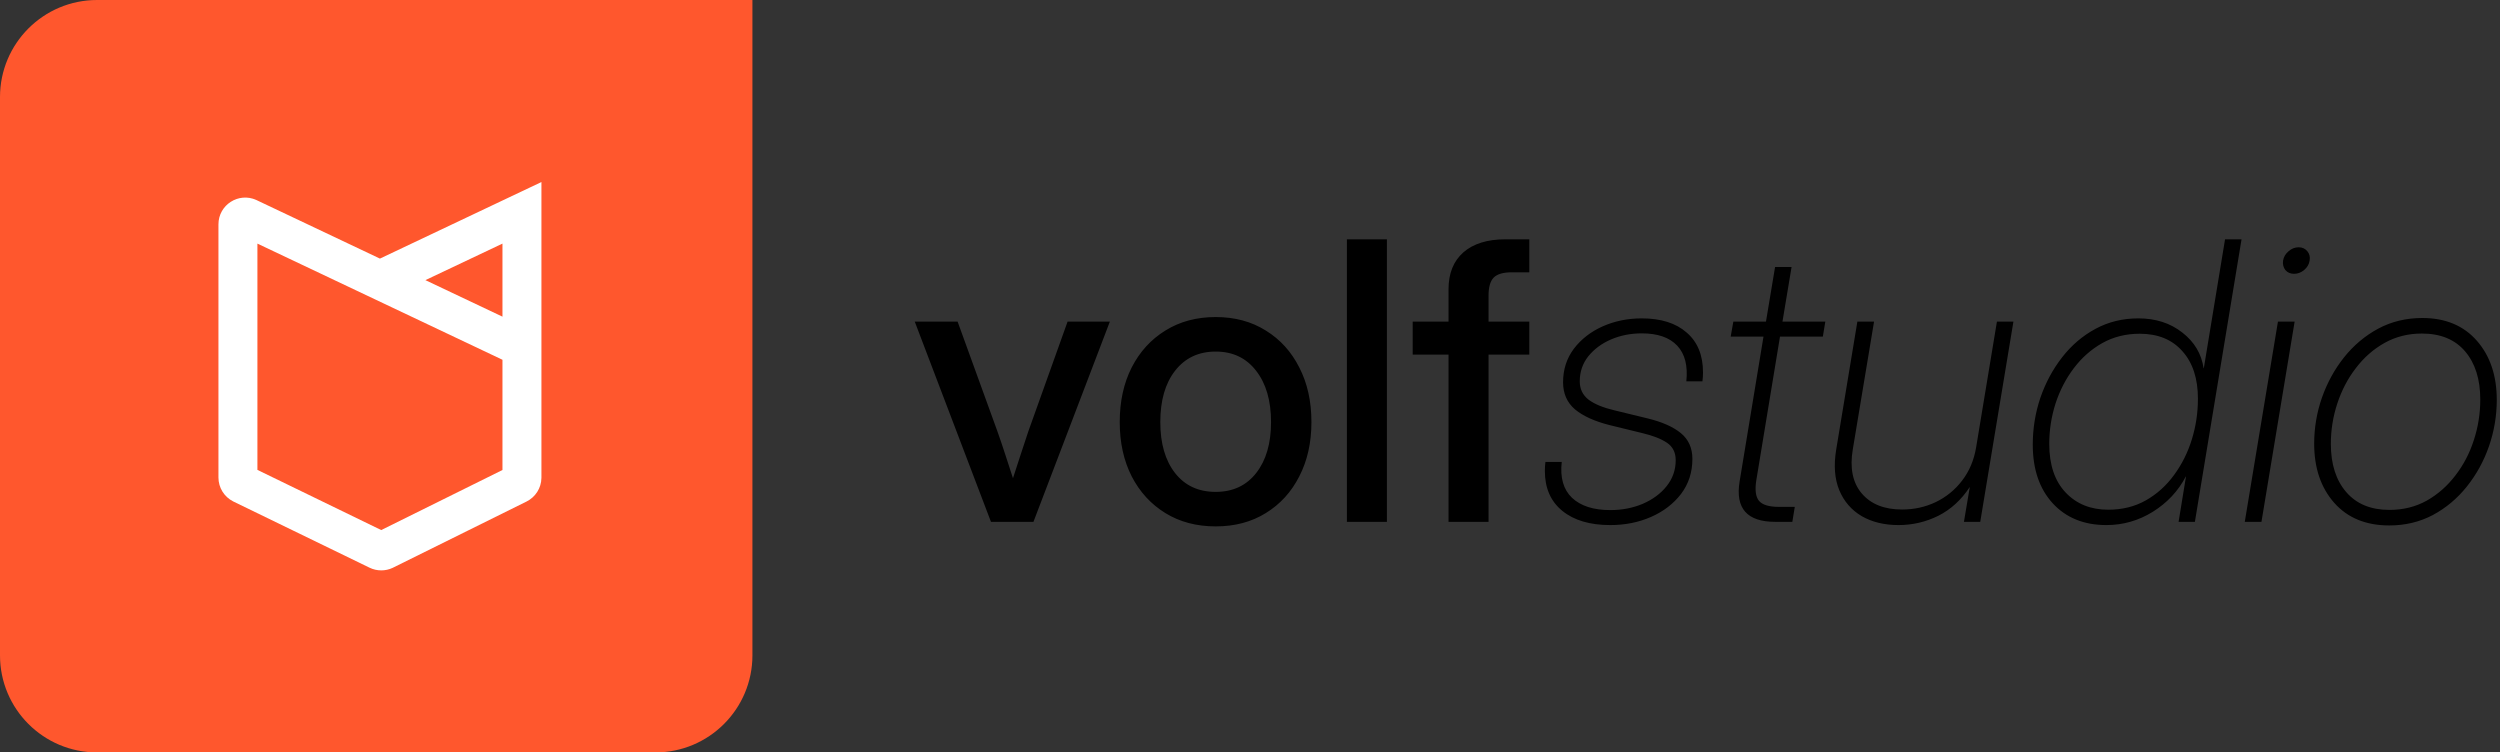 <svg width="206" height="62" viewBox="0 0 206 62" fill="none" xmlns="http://www.w3.org/2000/svg">
<rect x="0" y="0" width="206" height="62" fill="#333333" stroke="none"/>
<path d="M100.172 26.125C101.745 26.125 103.12 26.495 104.297 27.234C105.484 27.963 106.406 28.979 107.062 30.281C107.729 31.573 108.062 33.073 108.062 34.781C108.062 36.469 107.729 37.958 107.062 39.25C106.406 40.542 105.484 41.552 104.297 42.281C103.12 43.01 101.745 43.375 100.172 43.375C98.599 43.375 97.219 43.01 96.031 42.281C94.844 41.552 93.917 40.542 93.25 39.25C92.594 37.958 92.266 36.469 92.266 34.781C92.266 33.073 92.594 31.573 93.25 30.281C93.917 28.979 94.844 27.963 96.031 27.234C97.219 26.495 98.599 26.125 100.172 26.125ZM199.594 26.203C201.5 26.203 203 26.828 204.094 28.078C205.188 29.328 205.734 30.953 205.734 32.953C205.734 34.255 205.521 35.526 205.094 36.766C204.667 37.995 204.057 39.104 203.266 40.094C202.484 41.073 201.552 41.854 200.469 42.438C199.385 43.01 198.188 43.297 196.875 43.297C194.958 43.297 193.448 42.677 192.344 41.438C191.24 40.188 190.688 38.562 190.688 36.562C190.688 35.26 190.901 33.995 191.328 32.766C191.766 31.526 192.375 30.417 193.156 29.438C193.948 28.448 194.885 27.662 195.969 27.078C197.062 26.495 198.271 26.203 199.594 26.203ZM135.281 26.234C136.865 26.234 138.099 26.625 138.984 27.406C139.88 28.177 140.328 29.271 140.328 30.688C140.328 30.948 140.312 31.193 140.281 31.422H138.953C139.089 30.141 138.839 29.162 138.203 28.484C137.568 27.807 136.594 27.469 135.281 27.469C134.375 27.469 133.531 27.635 132.75 27.969C131.979 28.302 131.354 28.766 130.875 29.359C130.406 29.953 130.172 30.641 130.172 31.422C130.172 32.057 130.417 32.562 130.906 32.938C131.396 33.302 132.104 33.594 133.031 33.812L135.734 34.469C136.943 34.76 137.865 35.167 138.5 35.688C139.135 36.208 139.453 36.917 139.453 37.812C139.453 38.917 139.141 39.88 138.516 40.703C137.891 41.516 137.068 42.146 136.047 42.594C135.026 43.042 133.906 43.266 132.688 43.266C131.01 43.266 129.693 42.875 128.734 42.094C127.776 41.312 127.297 40.219 127.297 38.812C127.297 38.542 127.312 38.292 127.344 38.062H128.688C128.542 39.354 128.823 40.339 129.531 41.016C130.25 41.693 131.302 42.031 132.688 42.031C133.656 42.031 134.547 41.859 135.359 41.516C136.182 41.161 136.839 40.677 137.328 40.062C137.828 39.438 138.078 38.724 138.078 37.922C138.078 37.286 137.839 36.807 137.359 36.484C136.88 36.161 136.203 35.896 135.328 35.688L132.641 35.031C131.401 34.719 130.448 34.286 129.781 33.734C129.125 33.172 128.797 32.427 128.797 31.5C128.797 30.448 129.094 29.526 129.688 28.734C130.292 27.943 131.083 27.328 132.062 26.891C133.052 26.453 134.125 26.234 135.281 26.234ZM152.672 37.016C152.411 38.557 152.656 39.771 153.406 40.656C154.156 41.542 155.266 41.984 156.734 41.984C157.724 41.984 158.646 41.781 159.5 41.375C160.365 40.958 161.089 40.37 161.672 39.609C162.266 38.839 162.651 37.932 162.828 36.891L164.547 26.5H165.906L163.172 43H161.828L162.312 40.125C161.615 41.188 160.75 41.979 159.719 42.5C158.688 43.01 157.594 43.266 156.438 43.266C155.271 43.266 154.26 43.021 153.406 42.531C152.563 42.031 151.948 41.323 151.562 40.406C151.177 39.479 151.089 38.37 151.297 37.078L153.047 26.5H154.422L152.672 37.016ZM180.859 43H179.516L180.125 39.266H180.109C179.484 40.464 178.578 41.432 177.391 42.172C176.214 42.901 174.938 43.266 173.562 43.266C171.719 43.266 170.245 42.667 169.141 41.469C168.047 40.271 167.5 38.661 167.5 36.641C167.5 35.307 167.708 34.021 168.125 32.781C168.552 31.542 169.151 30.427 169.922 29.438C170.693 28.448 171.609 27.667 172.672 27.094C173.734 26.521 174.911 26.234 176.203 26.234C177.63 26.234 178.839 26.625 179.828 27.406C180.818 28.177 181.401 29.156 181.578 30.344H181.594L183.344 19.719H184.703L180.859 43ZM82.188 35.547C82.417 36.193 82.635 36.839 82.844 37.484C83.052 38.13 83.26 38.771 83.469 39.406C83.677 38.771 83.885 38.13 84.094 37.484C84.302 36.839 84.516 36.193 84.734 35.547L87.969 26.5H91.453L85.156 43H81.656L75.375 26.5H78.906L82.188 35.547ZM114.281 43H110.984V19.719H114.281V43ZM126.016 22.438H124.562C123.865 22.438 123.37 22.583 123.078 22.875C122.797 23.167 122.656 23.662 122.656 24.359V26.5H126.016V29.219H122.656V43H119.359V29.219H116.406V26.5H119.359V23.828C119.359 22.526 119.766 21.516 120.578 20.797C121.401 20.078 122.557 19.719 124.047 19.719H126.016V22.438ZM146.875 26.5H150.406L150.203 27.734H146.672L144.719 39.578C144.594 40.37 144.667 40.932 144.938 41.266C145.219 41.599 145.766 41.766 146.578 41.766H147.891L147.688 43H146.281C143.958 43 142.979 41.891 143.344 39.672L145.312 27.734H142.609L142.828 26.5H145.516L146.266 22H147.625L146.875 26.5ZM186.344 43H184.969L187.703 26.5H189.078L186.344 43ZM199.562 27.484C198.438 27.484 197.417 27.74 196.5 28.25C195.583 28.76 194.792 29.453 194.125 30.328C193.458 31.193 192.948 32.167 192.594 33.25C192.24 34.323 192.062 35.432 192.062 36.578C192.062 38.245 192.484 39.568 193.328 40.547C194.172 41.526 195.359 42.016 196.891 42.016C198.026 42.016 199.052 41.76 199.969 41.25C200.885 40.729 201.672 40.036 202.328 39.172C202.995 38.307 203.5 37.339 203.844 36.266C204.198 35.182 204.375 34.068 204.375 32.922C204.375 31.255 203.958 29.932 203.125 28.953C202.292 27.974 201.104 27.484 199.562 27.484ZM176.312 27.5C175.177 27.5 174.151 27.755 173.234 28.266C172.328 28.776 171.547 29.463 170.891 30.328C170.234 31.193 169.729 32.167 169.375 33.25C169.031 34.333 168.859 35.443 168.859 36.578C168.859 38.297 169.307 39.63 170.203 40.578C171.099 41.526 172.271 42 173.719 42C174.875 42 175.906 41.745 176.812 41.234C177.729 40.714 178.505 40.016 179.141 39.141C179.786 38.266 180.276 37.286 180.609 36.203C180.943 35.12 181.109 34.005 181.109 32.859C181.109 31.193 180.682 29.885 179.828 28.938C178.984 27.979 177.812 27.5 176.312 27.5ZM100.172 28.969C98.766 28.969 97.651 29.495 96.828 30.547C96.016 31.588 95.609 33 95.609 34.781C95.609 36.542 96.016 37.943 96.828 38.984C97.641 40.016 98.755 40.531 100.172 40.531C101.589 40.531 102.703 40.01 103.516 38.969C104.328 37.927 104.734 36.531 104.734 34.781C104.734 33.01 104.323 31.599 103.5 30.547C102.688 29.495 101.578 28.969 100.172 28.969ZM189.406 20.375C189.708 20.375 189.948 20.484 190.125 20.703C190.302 20.912 190.365 21.167 190.312 21.469C190.271 21.771 190.12 22.031 189.859 22.25C189.609 22.458 189.333 22.562 189.031 22.562C188.729 22.562 188.49 22.458 188.312 22.25C188.146 22.031 188.083 21.771 188.125 21.469C188.177 21.167 188.328 20.912 188.578 20.703C188.828 20.484 189.104 20.375 189.406 20.375Z" fill="black"/>
<path d="M0 8C0 3.582 3.582 0 8 0H62V54C62 58.418 58.418 62 54 62H8C3.582 62 0 58.418 0 54V8Z" fill="#FF572D"/>
<path d="M41.403 26.093L35.053 23.083L41.403 20.073V26.093ZM21.211 20.073L41.403 29.645V38.728L31.413 43.677L21.211 38.719V20.073ZM18 39.347C18 40.178 18.468 40.937 19.207 41.313L19.242 41.331L30.452 46.778C31.057 47.072 31.763 47.074 32.369 46.785L32.397 46.77L43.386 41.327C44.126 40.96 44.599 40.212 44.613 39.389L44.614 39.35V15L31.307 21.308L21.153 16.495L21.119 16.479C19.663 15.817 18 16.881 18 18.488V39.347Z" fill="white"/>
</svg>
